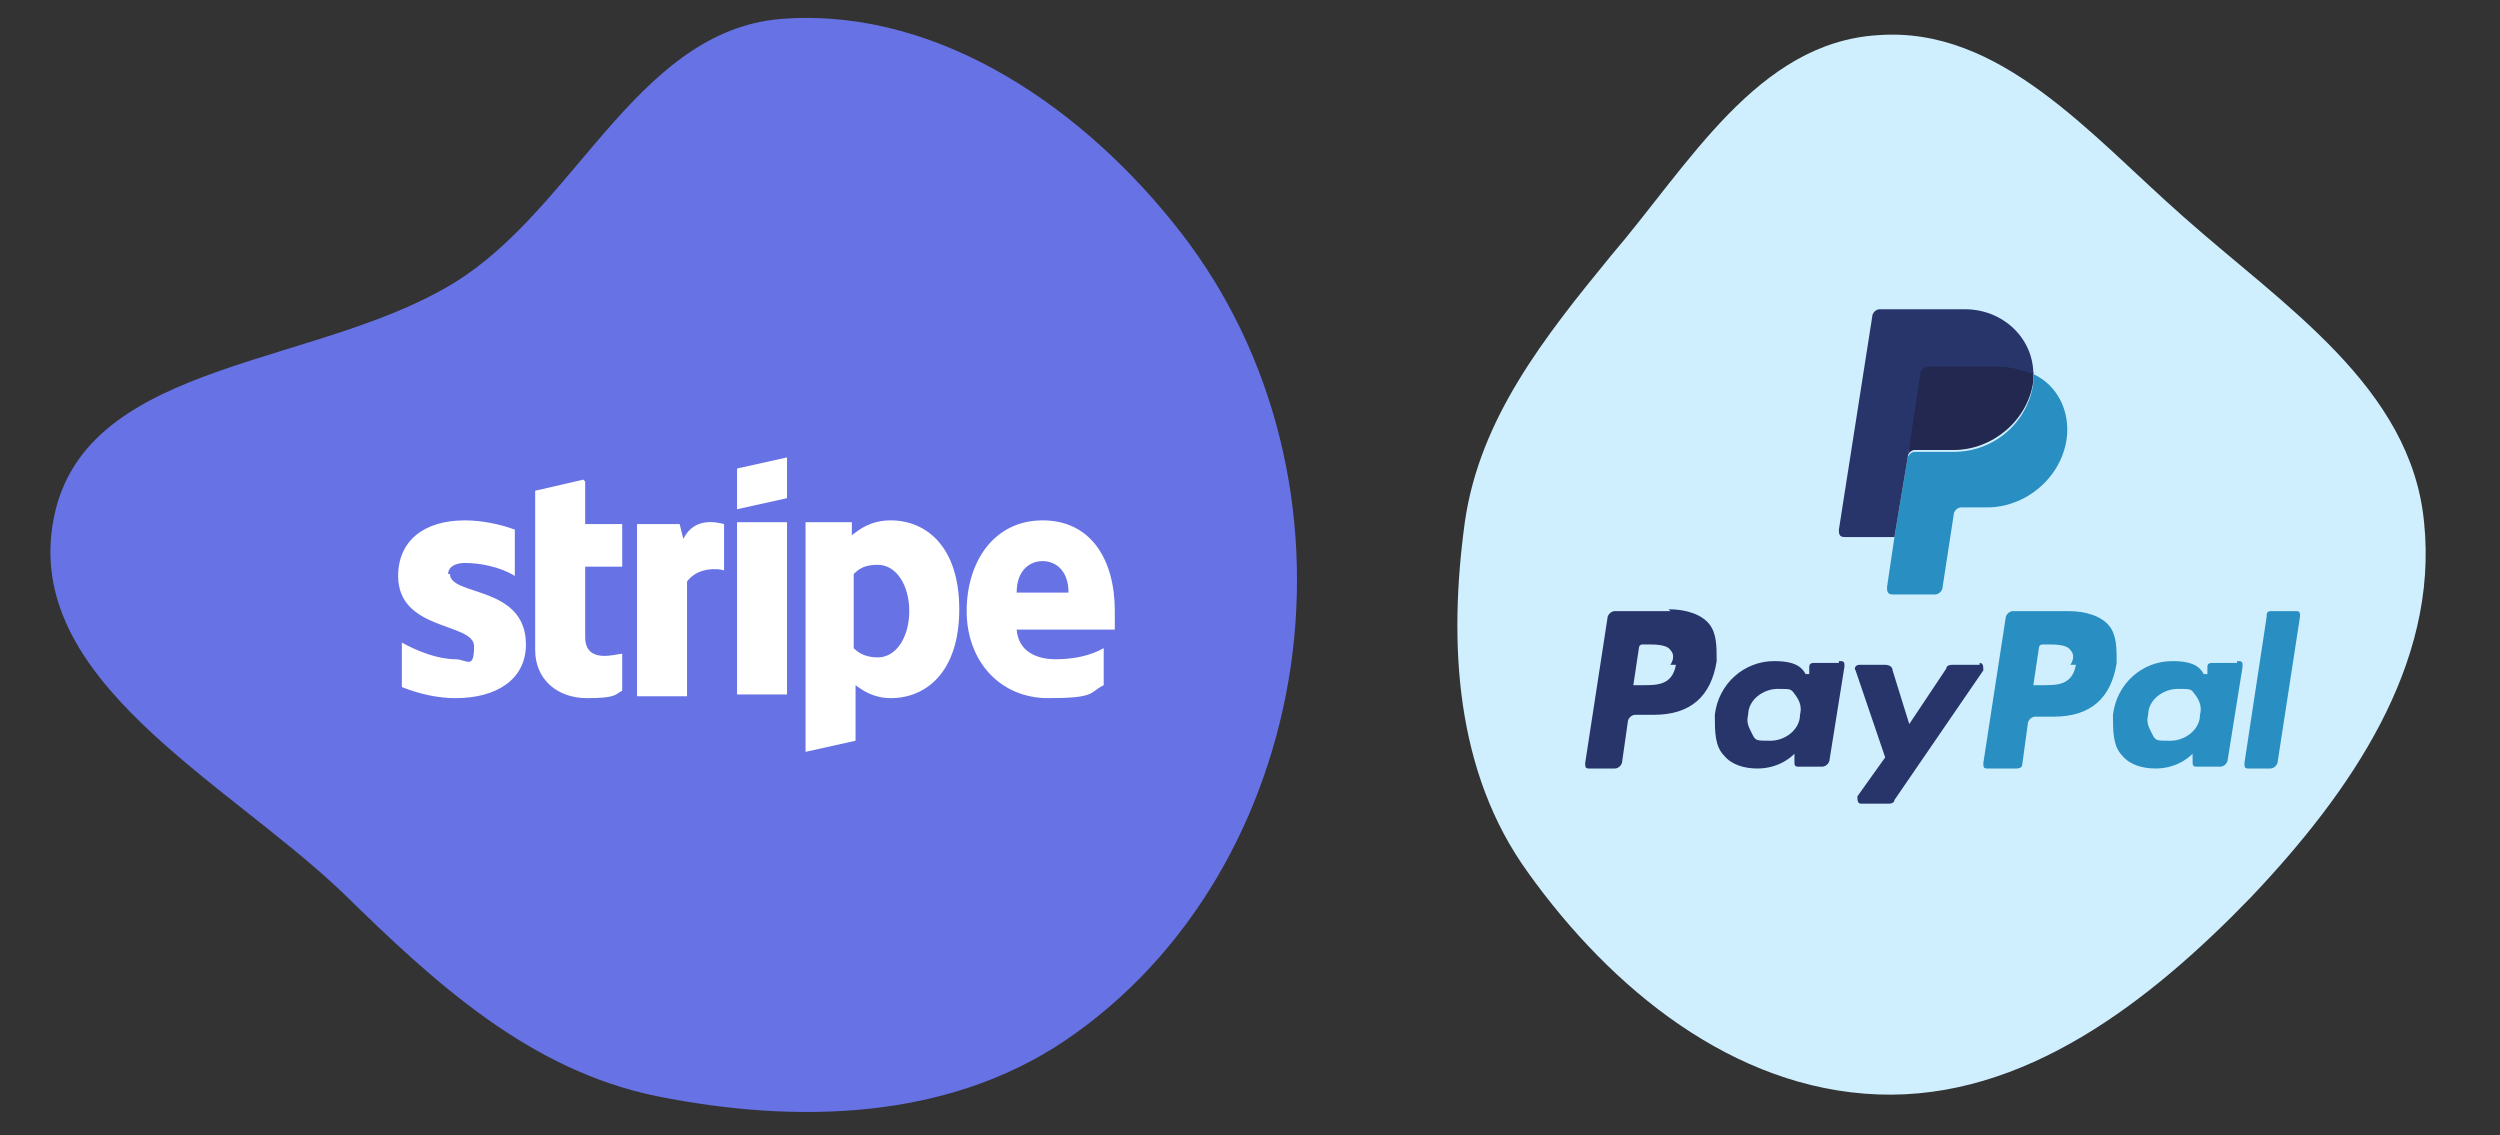<svg xmlns="http://www.w3.org/2000/svg" viewBox="0 0 135 61.3" xmlns:v="https://vecta.io/nano"><rect x="0" y="0" width="135" height="61.3" fill="#333333" stroke="none"/><path d="M63.8 12.6c5.1 6.6 7.1 15.1 5.9 23.4-1.2 8.1-5.4 15.6-12.2 20.2-6.4 4.3-14.5 4.5-22 3-6.9-1.4-12-6.1-17-11C12.1 42.1 1.2 36.7 2.9 28c1.7-8.8 14.8-8.1 22.2-13.1C31.4 10.6 34.7 1.4 42.5 1c8.4-.5 16.2 5 21.3 11.6z" fill-rule="evenodd" fill="#6772e5"/><path d="M31.5 25.9l-2.6.6v8.6c0 1.6 1.2 2.6 2.8 2.6s1.5-.2 1.9-.4v-2c-.3 0-2 .6-2-.9v-3.8h2v-2.3h-2V26h0zm5.4 3.2l-.2-.8h-2.3v9.3h2.7v-6.2c.6-.8 1.7-.7 2-.6v-2.5c-.4-.1-1.6-.4-2.2.8zm5.6-4.4l-2.7.6v2.2l2.7-.6v-2.2zM24.2 31c0-.4.4-.6.9-.6.8 0 1.9.2 2.7.7v-2.5c-.8-.3-1.8-.5-2.7-.5-2.2 0-3.6 1.1-3.6 3 0 3 4.1 2.5 4.1 3.8s-.4.7-1 .7c-.9 0-2-.4-2.9-.9v2.4c1 .4 2 .6 2.9.6 2.2 0 3.8-1 3.8-2.9 0-3.2-4.1-2.6-4.1-3.8h0zm36 2c0-2.8-1.3-4.9-3.9-4.9s-4.1 2.2-4.1 4.9 1.8 4.7 4.4 4.7 2.2-.3 3-.7v-2c-.7.4-1.6.6-2.6.6s-2-.4-2.1-1.6h5.3v-1zm-5.3-1c0-1.2.7-1.7 1.4-1.7s1.4.5 1.4 1.7h-2.8zm-6.8-3.9c-1.1 0-1.7.5-2.1.8v-.7h-2.5v12.4l2.7-.6v-3c.4.3 1 .7 1.9.7 1.9 0 3.7-1.4 3.7-4.8s-1.8-4.8-3.7-4.8zm-.7 7.4c-.6 0-1-.2-1.3-.5v-4c.3-.3.6-.5 1.3-.5 1 0 1.7 1.1 1.7 2.5s-.7 2.5-1.7 2.5zm-7.6 2h2.7v-9.3h-2.7v9.3z" fill="#fff"/><g fill-rule="evenodd"><path d="M101.4,1.9c6.6-.5,11.5,5.4,16.5,9.8,5.4,4.8,12.3,9.2,13,16.5.8,7.7-4,14.6-9.3,20.2-5.5,5.7-12.3,11-20.2,10.7-7.8-.3-14.4-5.7-18.9-12-3.9-5.4-4.3-12.3-3.4-18.9.8-5.6,4.3-10,7.9-14.4,4.2-4.9,7.9-11.5,14.4-11.9Z" fill="#cfefff"/><path d="M90.2 33h-3c-.2 0-.4.2-.4.4l-1.2 7.8c0 .2 0 .3.2.3h1.4c.2 0 .4-.2.4-.4l.3-2.1c0-.2.2-.4.4-.4h1c2 0 3.1-1 3.4-2.9 0-.8 0-1.5-.4-2s-1.2-.8-2.2-.8h0zm.3 2.9c-.2 1.1-1 1.1-1.8 1.1h-.5l.3-2s0-.2.2-.2h.2c.5 0 1.1 0 1.3.3.2.2.2.5 0 .8h.2zm8.8-.1h-1.4s-.2 0-.2.2v.4h-.2c-.3-.6-1-.7-1.7-.7-1.6 0-3 1.2-3.2 2.9 0 .9 0 1.7.5 2.2.4.5 1.1.7 1.8.7 1.3 0 2-.8 2-.8v.4c0 .2 0 .3.2.3h1.3c.2 0 .4-.2.4-.4l.8-5c0-.2 0-.3-.2-.3h-.1zm-2.1 2.8c0 .8-.8 1.4-1.6 1.4s-.8 0-1-.4-.3-.6-.2-1c0-.8.8-1.4 1.6-1.4s.7 0 1 .4c.2.3.3.6.2 1h0zm9.7-2.7h-1.5s-.3 0-.3.2l-2 3-.9-2.9c0-.2-.2-.3-.4-.3h-1.4c-.2 0-.3.2-.2.3l1.6 4.7-1.5 2.1c0 .2 0 .4.2.4h1.5s.3 0 .3-.2l4.8-7c0-.2 0-.4-.2-.4" fill="#28356a"/><path d="M111.7 33h-3c-.2 0-.4.2-.4.4l-1.2 7.8c0 .2 0 .3.2.3h1.6s.3 0 .3-.2l.3-2.2c0-.2.2-.4.4-.4h1c2 0 3.1-1 3.4-2.9 0-.8 0-1.5-.4-2s-1.2-.8-2.2-.8zm.4 2.9c-.2 1.1-1 1.1-1.8 1.1h-.5l.3-2s0-.2.2-.2h.2c.5 0 1.1 0 1.3.3.2.2.2.5 0 .8h.2zm8.7-.1h-1.4s-.2 0-.2.2v.4h-.2c-.3-.6-1-.7-1.7-.7-1.6 0-3 1.2-3.2 2.9 0 .9 0 1.7.5 2.2.4.5 1.1.7 1.8.7 1.3 0 2-.8 2-.8v.4c0 .2 0 .3.2.3h1.3c.2 0 .4-.2.4-.4l.8-5c0-.2 0-.3-.2-.3h-.1zm-2 2.8c0 .8-.8 1.4-1.6 1.4s-.8 0-1-.4-.3-.6-.2-1c0-.8.8-1.4 1.6-1.4s.7 0 1 .4c.2.3.3.6.2 1h0zm3.6-5.3l-1.2 7.9c0 .2 0 .3.2.3h1.2c.2 0 .4-.2.4-.4l1.2-7.8c0-.2 0-.3-.2-.3h-1.4s-.2 0-.2.2" fill="#298fc2"/></g><g fill="#22284f"><path d="M109.8 20.2l-1.1-.9-2.5-.8h-2.5s-1.1.7-1.2 1.2 0 2.3 0 2.8v2.1.7l.2-.5h.2v-.5l.3-.3 2-1 2.6-1.6c.2-.2.7-.7.8-.9s1-.4 1-.4h0z"/><path d="M104.1,19.7c-.2,0-.4.2-.4.4l-.7,4.6-.7,4.2h0l.7-4.2c0-.2.2-.4.4-.4h2.1c2.1,0,4-1.6,4.3-3.7v-.5h0c-.5-.3-1.2-.4-1.9-.4h-3.8Z"/></g><path d="M109.8,20.2v.5c-.3,2.1-2.1,3.7-4.3,3.7h-2.1c-.2,0-.4.2-.4.4l-.7,4.2-.4,2.7c0,.2,0,.4.3.4h2.3c.2,0,.4-.2.4-.4l.6-3.9c0-.2.2-.4.4-.4h1.4c2.1,0,4-1.6,4.3-3.7.2-1.5-.5-2.9-1.8-3.5h0Z" fill="#298fc2"/><path d="M101.5 16.7c-.2 0-.4.2-.4.4l-1.8 11.5c0 .2 0 .4.3.4h2.7l.7-4.2.7-4.6c0-.2.2-.4.4-.4h3.8c.7 0 1.3.2 1.9.4 0-1.9-1.6-3.5-3.7-3.5h-4.6z" fill="#28356a"/></svg>